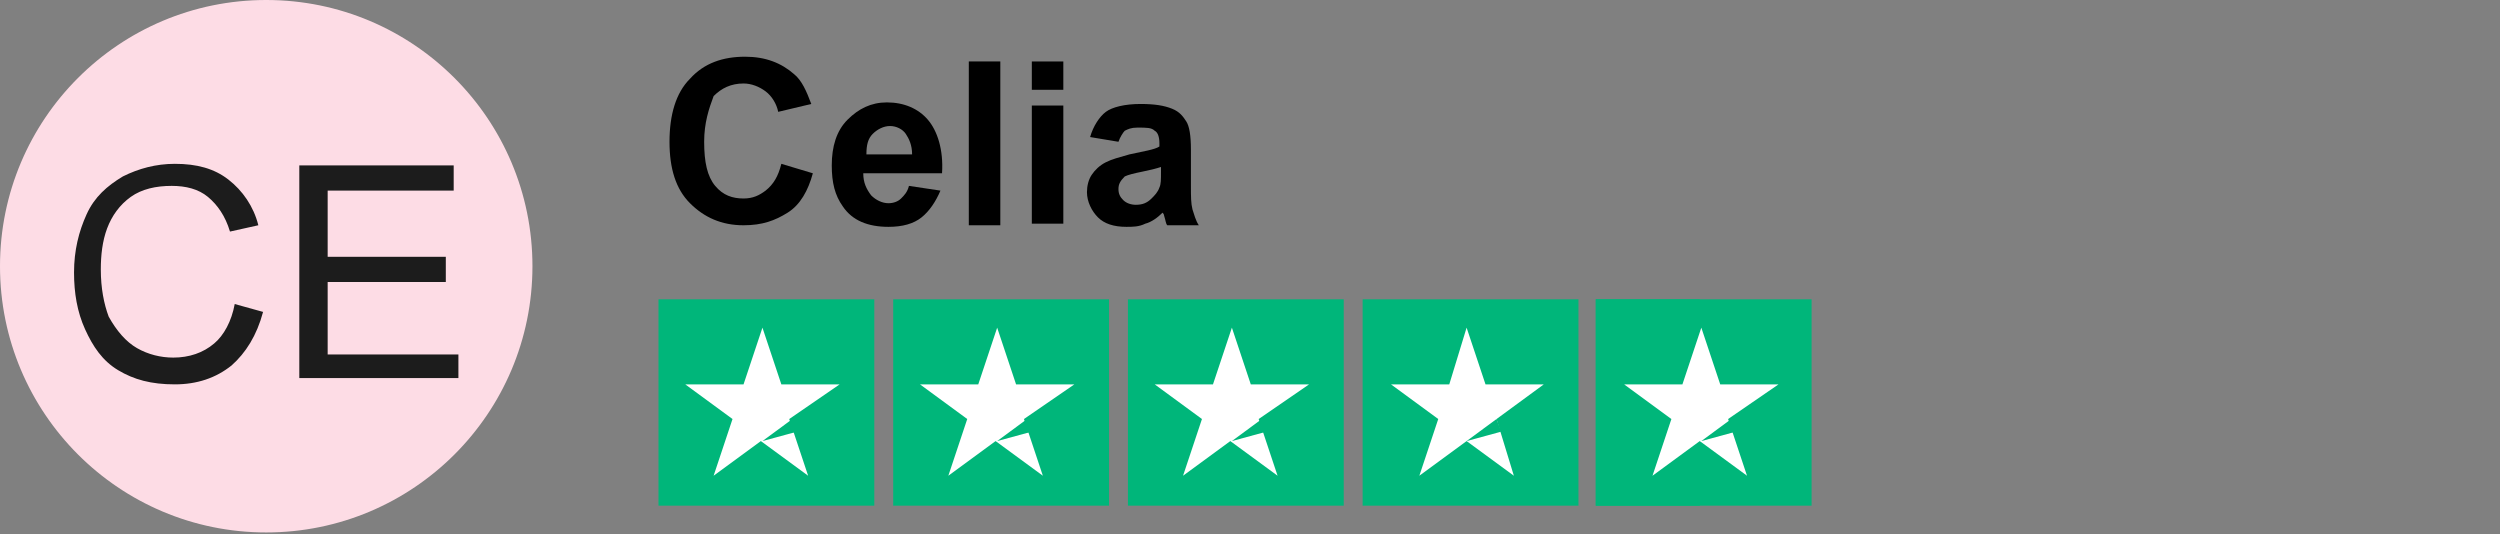 <?xml version="1.0" encoding="utf-8"?>
<!-- Generator: Adobe Illustrator 27.9.3, SVG Export Plug-In . SVG Version: 9.03 Build 53313)  -->
<svg version="1.1" id="Layer_1" xmlns="http://www.w3.org/2000/svg" xmlns:xlink="http://www.w3.org/1999/xlink" x="0px" y="0px"
	 viewBox="0 0 158.7 33.9" style="enable-background:new 0 0 158.7 33.9;" xml:space="preserve">
<rect x="0" y="0" width="158.7" height="33.9" fill="#808080" stroke="none"/>
<style type="text/css">
	.st0{enable-background:new    ;}
	.st1{fill:#FDDCE5;}
	.st2{fill:none;}
	.st3{fill:#1C1C1C;}
	.st4{fill:#00B67A;}
	.st5{fill:#FFFFFF;}
</style>
<g class="st0">
	<path d="M49.6,10.4l2,0.6c-0.3,1.1-0.8,2-1.6,2.5s-1.6,0.8-2.8,0.8c-1.4,0-2.5-0.5-3.4-1.4c-0.9-0.9-1.3-2.2-1.3-3.9
		c0-1.7,0.4-3.1,1.3-4c0.9-1,2.1-1.4,3.5-1.4c1.3,0,2.3,0.4,3.1,1.1c0.5,0.4,0.8,1.1,1.1,1.9l-2.1,0.5c-0.1-0.5-0.4-1-0.8-1.3
		c-0.4-0.3-0.9-0.5-1.4-0.5c-0.8,0-1.4,0.3-1.9,0.8C45,6.9,44.7,7.8,44.7,9c0,1.3,0.2,2.2,0.7,2.8c0.5,0.6,1.1,0.8,1.8,0.8
		c0.6,0,1-0.2,1.4-0.5C49.1,11.7,49.4,11.2,49.6,10.4z"/>
	<path d="M57.7,11.8l2,0.3c-0.3,0.7-0.7,1.3-1.2,1.7s-1.2,0.6-2.1,0.6c-1.3,0-2.3-0.4-2.9-1.3c-0.5-0.7-0.7-1.5-0.7-2.6
		c0-1.2,0.3-2.2,1-2.9c0.7-0.7,1.5-1.1,2.5-1.1c1.1,0,2,0.4,2.6,1.1c0.6,0.7,1,1.9,0.9,3.4h-5c0,0.6,0.2,1,0.5,1.4
		c0.3,0.3,0.7,0.5,1.1,0.5c0.3,0,0.6-0.1,0.8-0.3S57.6,12.2,57.7,11.8z M57.9,9.8c0-0.6-0.2-1-0.4-1.3s-0.6-0.5-1-0.5
		c-0.4,0-0.8,0.2-1.1,0.5s-0.4,0.7-0.4,1.3H57.9z"/>
	<path d="M61.5,14.2V3.9h2v10.4H61.5z"/>
	<path d="M65.5,5.7V3.9h2v1.8H65.5z M65.5,14.2V6.7h2v7.5H65.5z"/>
	<path d="M71,9l-1.8-0.3c0.2-0.7,0.6-1.3,1-1.6s1.2-0.5,2.2-0.5c0.9,0,1.5,0.1,2,0.3s0.7,0.5,0.9,0.8c0.2,0.3,0.3,0.9,0.3,1.8l0,2.3
		c0,0.7,0,1.1,0.1,1.5c0.1,0.3,0.2,0.7,0.4,1h-2c-0.1-0.1-0.1-0.3-0.2-0.6c0-0.1-0.1-0.2-0.1-0.2c-0.3,0.3-0.7,0.6-1.1,0.7
		c-0.4,0.2-0.8,0.2-1.2,0.2c-0.8,0-1.4-0.2-1.8-0.6c-0.4-0.4-0.7-1-0.7-1.6c0-0.4,0.1-0.8,0.3-1.1s0.5-0.6,0.9-0.8S71,10,71.7,9.8
		c0.9-0.2,1.6-0.3,1.9-0.5V9.1c0-0.4-0.1-0.7-0.3-0.8c-0.2-0.2-0.5-0.2-1.1-0.2c-0.4,0-0.6,0.1-0.8,0.2C71.3,8.4,71.1,8.7,71,9z
		 M73.7,10.6c-0.3,0.1-0.7,0.2-1.2,0.3s-0.9,0.2-1.1,0.3C71.1,11.5,71,11.7,71,12c0,0.3,0.1,0.5,0.3,0.7s0.5,0.3,0.8,0.3
		c0.4,0,0.7-0.1,1-0.4c0.2-0.2,0.4-0.4,0.5-0.7c0.1-0.2,0.1-0.5,0.1-1V10.6z"/>
</g>
<g>
	<g>
		<g>
			<circle class="st1" cx="16.9" cy="16.9" r="16.9"/>
			<g>
				<rect x="0" y="10.5" class="st2" width="33.8" height="15.2"/>
				<path class="st3" d="M14.9,19.3l1.8,0.5c-0.4,1.5-1.1,2.6-2,3.4c-1,0.8-2.2,1.2-3.6,1.2c-1.5,0-2.6-0.3-3.6-0.9
					s-1.6-1.5-2.1-2.6c-0.5-1.1-0.7-2.3-0.7-3.6c0-1.4,0.3-2.6,0.8-3.7c0.5-1.1,1.3-1.8,2.3-2.4c1-0.5,2.1-0.8,3.3-0.8
					c1.4,0,2.5,0.3,3.4,1s1.6,1.7,1.9,2.9l-1.8,0.4c-0.3-1-0.8-1.7-1.4-2.2c-0.6-0.5-1.4-0.7-2.3-0.7c-1,0-1.9,0.2-2.6,0.7
					c-0.7,0.5-1.2,1.2-1.5,2c-0.3,0.8-0.4,1.7-0.4,2.6c0,1.2,0.2,2.2,0.5,3C7.4,21,8,21.7,8.7,22.1s1.5,0.6,2.3,0.6
					c1,0,1.9-0.3,2.6-0.9C14.2,21.3,14.7,20.4,14.9,19.3z"/>
				<path class="st3" d="M19,24V10.5h9.8v1.6h-8v4.2h7.5v1.6h-7.5v4.6h8.3V24H19z"/>
			</g>
		</g>
	</g>
</g>
<g>
	<g>
		<g>
			<rect x="41.8" y="19" class="st4" width="13.7" height="13.1"/>
			<g>
				<g>
					<path class="st5" d="M53.3,24.4h-3.7l-1.2-3.6l-1.2,3.6l-3.7,0l3,2.2l-1.2,3.6l3-2.2l3,2.2l-1.2-3.6L53.3,24.4z"/>
					<path class="st4" d="M50.6,27.4l-0.3-0.8L48.4,28L50.6,27.4z"/>
				</g>
			</g>
		</g>
		<g>
			<rect x="56.7" y="19" class="st4" width="13.7" height="13.1"/>
			<g>
				<g>
					<path class="st5" d="M68.2,24.4h-3.7l-1.2-3.6l-1.2,3.6l-3.7,0l3,2.2l-1.2,3.6l3-2.2l3,2.2l-1.2-3.6L68.2,24.4z"/>
					<path class="st4" d="M65.5,27.4l-0.3-0.8L63.3,28L65.5,27.4z"/>
				</g>
			</g>
		</g>
		<g>
			<rect x="71.6" y="19" class="st4" width="13.7" height="13.1"/>
			<g>
				<g>
					<path class="st5" d="M83.1,24.4h-3.7l-1.2-3.6L77,24.4l-3.7,0l3,2.2l-1.2,3.6l3-2.2l3,2.2l-1.2-3.6L83.1,24.4z"/>
					<path class="st4" d="M80.4,27.4l-0.3-0.8L78.2,28L80.4,27.4z"/>
				</g>
			</g>
		</g>
		<g>
			<rect x="86.5" y="19" class="st4" width="13.7" height="13.1"/>
			<g>
				<g>
					<path class="st5" d="M98,24.4h-3.7l-1.2-3.6L92,24.4l-3.7,0l3,2.2l-1.2,3.6l3-2.2l3,2.2L95,26.6L98,24.4z"/>
					<path class="st4" d="M95.3,27.4L95,26.6L93.1,28L95.3,27.4z"/>
				</g>
			</g>
		</g>
		<g>
			<rect x="101.3" y="19" class="st4" width="13.7" height="13.1"/>
			<rect x="101.3" y="19" class="st4" width="6.6" height="13.1"/>
			<g>
				<g>
					<path class="st5" d="M112.9,24.4h-3.7l-1.2-3.6l-1.2,3.6l-3.7,0l3,2.2l-1.2,3.6l3-2.2l3,2.2l-1.2-3.6L112.9,24.4z"/>
					<path class="st4" d="M110.2,27.4l-0.3-0.8L108,28L110.2,27.4z"/>
				</g>
			</g>
		</g>
	</g>
</g>
</svg>
